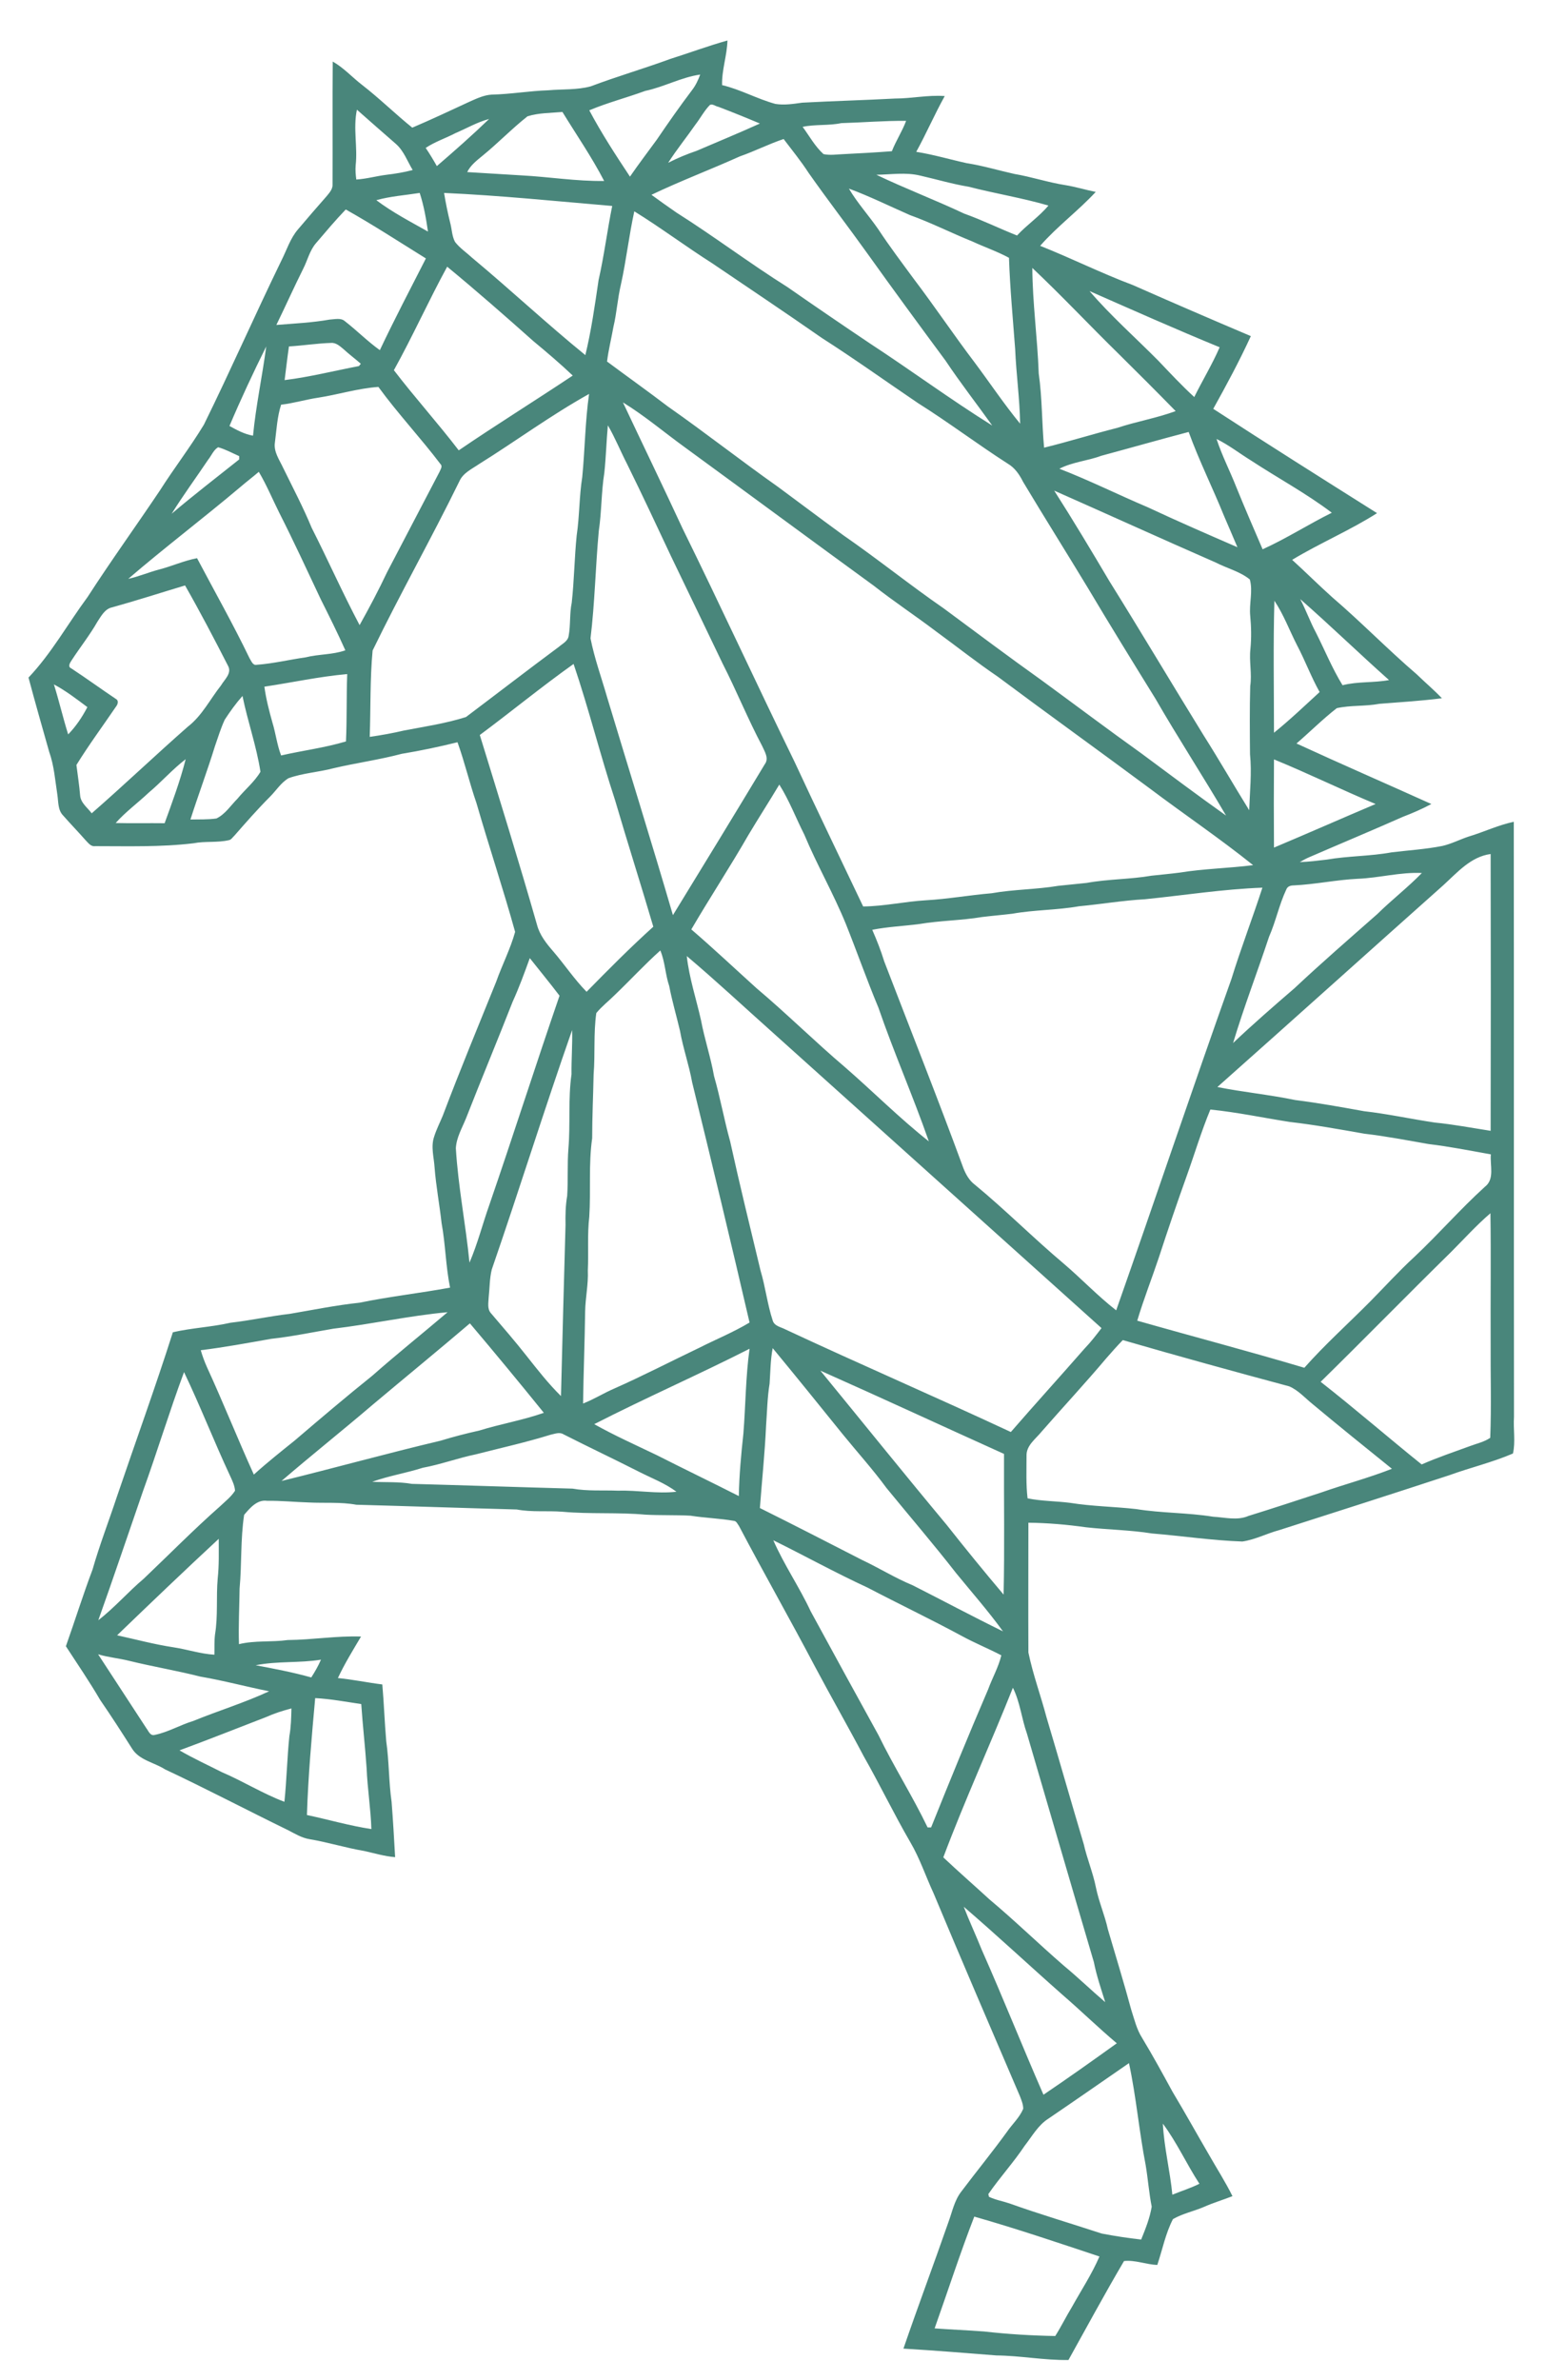 <?xml version="1.0" encoding="utf-8"?>
<!-- Generator: Adobe Illustrator 27.4.1, SVG Export Plug-In . SVG Version: 6.00 Build 0)  -->
<svg version="1.1" id="Layer_1" xmlns="http://www.w3.org/2000/svg" xmlns:xlink="http://www.w3.org/1999/xlink" x="0px" y="0px"
	 viewBox="0 0 748.5 1152" style="enable-background:new 0 0 748.5 1152;" xml:space="preserve">
<style type="text/css">
	.st0{fill:#49867B;}
</style>
<g>
	<g>
		<path class="st0" d="M324.6,28.5c9.2-2.9,18.3-6.3,27.6-8.9c-0.2,7.3-2.8,14.3-2.6,21.6c8.9,2.1,17,6.7,25.8,9.1
			c4.3,0.7,8.7,0,13-0.6c14.9-0.8,29.9-1.2,44.9-2c8.1,0,16-1.8,24.1-1.2c-4.9,8.8-8.9,18.1-13.8,27c8.3,1.3,16.3,3.7,24.5,5.5
			c7.8,1.2,15.3,3.5,23,5.2c8.3,1.4,16.3,4.1,24.6,5.4c5,0.8,9.8,2.3,14.8,3.3c-8.5,9.2-18.7,16.7-26.9,26.1
			c15.1,6,29.7,13.3,44.9,19c19,8.4,38,16.6,57.1,24.7c-5.5,12-11.8,23.7-18.2,35.2c26.3,17.1,52.8,33.8,79.3,50.5
			c-13.2,8.4-27.7,14.5-41.1,22.6c6.6,6,12.9,12.3,19.5,18.2c14,12,26.8,25.2,40.8,37.2c4,3.9,8.3,7.5,12.2,11.6
			c-10.1,1.3-20.3,1.9-30.4,2.7c-6.8,1.3-13.8,0.6-20.5,2.1c-6.8,5.3-13,11.5-19.5,17.1c21.7,10,43.6,19.5,65.3,29.3
			c-4.5,2.4-9.1,4.4-13.8,6.2c-14.9,6.6-30,12.9-45,19.4c-1.7,0.7-3.3,1.6-4.9,2.5c4.4-0.1,8.7-0.7,13.1-1.2
			c10.4-1.8,21-1.6,31.3-3.5c8.2-1,16.5-1.5,24.6-3.1c4.4-1,8.4-3.1,12.6-4.5c7.4-2.2,14.4-5.6,22-7.2c0.1,96,0,192.1,0.1,288.1
			c-0.4,5.9,0.8,12-0.5,17.7c-10,4.3-20.6,6.8-30.8,10.5c-27.4,9-54.9,17.8-82.4,26.6c-6,1.6-11.6,4.6-17.8,5.5
			c-14.7-0.5-29.2-2.7-43.8-3.9c-10.6-1.7-21.4-1.8-32-3c-9.2-1.3-18.5-2.1-27.8-2.2c0,21-0.1,41.9,0,62.8c2.2,10.7,6,20.9,8.8,31.5
			c6.1,20.4,11.9,40.9,18,61.3c1.6,7.1,4.5,13.9,5.9,21c1.4,6.9,4.3,13.4,5.8,20.3c3.8,13,7.8,25.9,11.3,38.9
			c1.5,4.6,2.6,9.4,5.2,13.5c5.2,8.6,10,17.4,14.8,26.2c6,10,11.7,20.3,17.6,30.4c3.8,6.7,8,13.2,11.4,20.1
			c-4.6,1.8-9.3,3.2-13.8,5.2c-4.9,2.1-10.3,3.2-15,5.9c-3.6,6.9-5.1,14.8-7.6,22.2c-5.4-0.2-10.7-2.5-16.1-1.9
			c-9.3,15.8-18,31.9-26.9,47.9c-11.7,0.2-23.3-2.1-34.9-2.2c-15-1.2-30-2.4-45-3.3c7-20.4,14.6-40.6,21.7-61
			c1.9-5.1,2.9-10.6,6.3-15c7.3-9.7,15-19.1,22.1-28.9c2.6-3.8,6.1-6.9,7.9-11.2c0-2.2-0.9-4.2-1.6-6.1
			c-14-32.7-28.1-65.4-41.8-98.2c-3.8-8.2-6.7-17-11.3-24.8c-7.9-13.6-14.7-27.8-22.5-41.5c-7.7-14.6-15.9-28.9-23.6-43.4
			c-12-22.8-24.8-45.3-36.8-68.1c-0.7-0.9-1.2-2.4-2.5-2.5c-6.9-1.2-14-1.4-21-2.5c-7.3-0.4-14.6-0.1-21.9-0.5
			c-13.3-1.2-26.7-0.2-40-1.4c-7.4-0.6-14.9,0.3-22.2-1.1c-25.9-0.7-51.8-1.6-77.7-2.3c-7.6-1.4-15.4-0.7-23.1-1.1
			c-6.7-0.2-13.4-0.9-20.1-0.8c-4.8-0.7-8.3,3.5-11.1,6.8c-1.8,11.8-1.1,23.8-2.2,35.7c-0.1,8.9-0.6,17.9-0.3,26.9
			c7.7-1.9,15.8-0.9,23.6-2c11.9-0.1,23.6-2.1,35.5-1.7c-3.9,6.6-8,13.2-11.2,20.1c7.2,0.7,14.3,2.2,21.5,3.1
			c0.8,9.1,1.1,18.3,1.9,27.5c1.4,9.7,1.2,19.6,2.6,29.4c0.7,8.9,1.2,17.8,1.7,26.7c-5.1-0.4-10-1.9-15-3
			c-8.9-1.5-17.5-4.2-26.4-5.7c-3.8-0.6-7.2-2.7-10.5-4.4c-19.9-9.7-39.5-20-59.5-29.4c-5.3-3.4-12.5-4.4-16-10.1
			c-5-7.9-10.1-15.8-15.4-23.5c-5.2-8.9-11-17.4-16.6-26c4.4-12.4,8.3-24.9,12.9-37.1c3.4-11.9,7.9-23.5,11.8-35.3
			c9-26.5,18.6-52.9,27.1-79.6c9.2-2.1,18.7-2.5,27.9-4.6c9.6-1.1,19.1-3.2,28.7-4.3c11.2-1.9,22.4-4.2,33.8-5.4
			c14.5-3,29.2-4.6,43.8-7.3c-2.1-10.3-2.2-20.9-4.1-31.2c-1-9-2.7-17.9-3.4-27c-0.3-4.9-1.9-10-0.2-14.9c1.1-3.5,2.8-6.8,4.2-10.2
			c8.2-21.7,17.1-43.2,25.8-64.7c2.9-8.2,6.9-15.9,9.2-24.2c-5.8-20.9-12.7-41.5-18.7-62.3c-3.4-9.8-5.7-19.8-9.2-29.5
			c-8.9,2.2-17.9,4.1-27,5.6c-10.9,2.9-22.1,4.4-33.1,7c-7.2,1.9-14.7,2.3-21.7,4.8c-3.7,2.2-6,6-9,9c-6,6-11.6,12.4-17.2,18.8
			c-0.9,0.8-1.5,2-2.7,2.2c-5.6,1.3-11.5,0.4-17.1,1.5c-15.8,1.9-31.7,1.4-47.6,1.4c-2.1,0.3-3.3-1.5-4.6-2.8
			c-3.6-4.1-7.4-8-10.9-12c-2.6-2.6-2.3-6.5-2.8-9.9c-1.1-7.1-1.6-14.3-4-21C20.4,351.9,17,340,13.8,328
			C24.9,316.3,32.8,302,42.4,289c11.3-17.5,23.5-34.4,35.1-51.7c6.8-10.7,14.6-20.8,21.2-31.7c12.9-26.2,24.7-53.1,37.5-79.4
			c2.6-5.1,4.3-10.8,8.1-15.2c4.6-5.4,9.2-10.8,13.9-16.1c1.4-1.7,3-3.5,2.8-5.8c0.1-19.8-0.1-39.5,0.1-59.3
			c5.3,3,9.4,7.6,14.2,11.3c8.4,6.5,16,14,24.3,20.7c9.4-4,18.7-8.4,28-12.7c3.4-1.5,6.8-3.1,10.5-3.3c9.2-0.2,18.2-1.8,27.4-2.1
			c6.8-0.6,13.9-0.1,20.5-1.9C298.7,37,311.8,33.2,324.6,28.5z M312.4,44c-9,3.3-18.3,5.7-27.1,9.4c5.9,11.1,12.8,21.7,19.7,32.1
			c4.2-6.1,8.7-12,13-17.9c5.5-8.1,11.1-16.1,17-23.9c1.8-2.3,3-4.9,4-7.6C329.8,37.4,321.5,42.1,312.4,44z M336.7,60.3
			c-4.3,6.2-9.1,12.1-13.2,18.5c4.5-2.3,9.1-4.2,13.8-5.8c10.2-4.4,20.5-8.6,30.6-13.2c-6.6-2.8-13.3-5.5-20.1-8.1
			c-1.4-0.2-2.9-1.7-4.2-0.8C340.9,53.7,339.1,57.2,336.7,60.3z M172.2,80c-0.2,2.3,0,4.6,0.3,6.9c5-0.3,9.8-1.7,14.7-2.3
			c4.2-0.5,8.5-1.2,12.6-2.3c-2.6-4.3-4.3-9.3-8.2-12.7c-6.3-5.5-12.6-11-18.8-16.5C170.9,62.1,173.2,71.1,172.2,80z M255.4,56.3
			c-7.6,6-14.3,13-21.8,19.1c-2.8,2.3-5.8,4.6-7.4,7.9c8.8,0.5,17.5,1.1,26.3,1.6c13.3,0.7,26.6,2.9,40,2.7
			c-6-11.6-13.4-22.3-20.2-33.4C266.7,54.7,260.8,54.6,255.4,56.3z M220.6,64.4c-4.8,2.5-10,4.2-14.5,7.2c1.9,2.8,3.7,5.8,5.4,8.8
			c8.6-7.4,17.1-14.9,25.3-22.8C231.1,59.1,226,62.1,220.6,64.4z M388.6,61.4c3.3,4.5,6,9.5,10.1,13.2c3.3,0.7,6.6,0.1,9.9,0
			c7.8-0.4,15.5-0.8,23.2-1.4c2-5.1,5-9.6,6.9-14.7c-10.5-0.1-20.9,0.8-31.4,1.1C401.2,60.9,394.8,60.1,388.6,61.4z M358.2,75.7
			c-14.2,6.4-28.8,11.9-42.8,18.6c4,2.9,8,5.8,12.1,8.6c18.2,11.5,35.5,24.6,53.8,36.1c13.2,9.2,26.4,18.2,39.8,27.2
			c19.9,13,39.1,27.2,59.3,39.8c-7.5-10.5-15.4-20.6-22.6-31.4c-12.8-17.3-25.5-34.6-38-52.1c-9.3-13-19.1-25.7-28.3-38.8
			c-3.7-5.7-8-11-12.1-16.4C372.2,69.7,365.4,73.2,358.2,75.7z M424.3,84.6c14,6.7,28.5,12.2,42.5,18.8c8.7,3.1,17,7.2,25.6,10.6
			c4.8-5.2,10.7-9.1,15.2-14.5c-12.7-3.7-25.8-5.8-38.6-9.1c-7.9-1.3-15.6-3.6-23.5-5.4C438.5,83.3,431.4,84.5,424.3,84.6z
			 M411,91.3c4.1,7,9.7,13.1,14.3,19.8c5.4,8.2,11.3,16,17.1,23.9c10.1,13.3,19.4,27.2,29.5,40.5c7.4,9.9,14.2,20.1,22,29.6
			c-0.2-12.1-1.9-24-2.4-36c-1.1-14.8-2.5-29.5-3-44.3c-5.7-3.1-11.9-5.2-17.7-7.9c-10.2-4.1-20-9.1-30.3-12.8
			C430.7,99.8,421,95,411,91.3z M182.2,96.9c7.8,5.9,16.5,10.4,25,15.2c-0.9-6.3-2-12.6-4-18.7C196.2,94.5,189,95,182.2,96.9z
			 M215,93.4c0.8,4.9,1.8,9.8,3,14.6c0.8,3,0.8,6.3,2.3,9.1c2.3,3,5.5,5.1,8.3,7.7c18.5,15.4,36.1,31.9,54.8,47.1
			c2.9-12,4.6-24.1,6.4-36.3c2.7-11.9,4.2-24,6.6-35.9C269.2,97.4,242.1,94.6,215,93.4z M153,117.7c-3.1,3.6-4.1,8.3-6.2,12.4
			c-4.5,9-8.6,18.2-13,27.2c8.6-0.7,17.3-1.1,25.8-2.6c2.4-0.1,5.4-1,7.4,0.8c5.8,4.5,10.9,9.7,16.9,14c7.1-15,14.8-29.7,22.3-44.4
			c-12.9-8-25.6-16.3-38.8-23.7C162.4,106.6,157.7,112.2,153,117.7z M307.1,102.3c-2.6,11.8-3.9,23.8-6.5,35.5
			c-1.6,6.7-2,13.7-3.6,20.4c-1,5.6-2.4,11.2-3.1,16.8c9.8,7.3,19.8,14.4,29.5,21.8c18,12.6,35.3,26.2,53.3,38.9
			c10.6,7.8,21,15.7,31.6,23.4c16.5,11.4,32.1,24,48.6,35.4c15.9,11.8,31.7,23.6,47.8,35.1c16,11.7,31.8,23.6,47.9,35.1
			c13.6,10.1,27.2,20.3,41,30.1c-11.1-19-23.2-37.5-34.2-56.6c-11-17.8-22-35.6-32.7-53.6c-10.4-17.2-21.1-34.2-31.4-51.4
			c-1.7-3.4-3.9-6.7-7.3-8.7c-14.8-9.5-28.8-20.1-43.6-29.4c-15.5-10.5-30.7-21.4-46.5-31.5c-17.5-12.2-35.3-24.1-53-36.1
			C332,119.3,319.9,110.2,307.1,102.3z M190.7,179.2c10.1,13.2,21.3,25.6,31.4,38.8c18.2-12.4,36.9-24,55.2-36.2
			c-6.1-5.8-12.6-11.3-19.1-16.7c-13.7-12.2-27.5-24.3-41.7-36C207.5,145.6,199.8,162.8,190.7,179.2z M499.8,129.7
			c0.1,17.1,2.5,34,3.1,51.1c1.7,11.9,1.5,24,2.6,35.9c11.9-2.9,23.6-6.6,35.5-9.6c9.3-3.1,19-4.7,28.2-8.1
			c-9-9.2-18.2-18.4-27.4-27.5C527.7,157.7,514.2,143.3,499.8,129.7z M527.5,140.9c10.3,12,22.2,22.5,33.3,33.7
			c5.7,6,11.3,12,17.4,17.6c4-8.1,8.7-15.8,12.3-24.1C569.3,159.4,548.4,150.1,527.5,140.9z M139.9,167.7
			c-0.8,5.4-1.4,10.9-2.1,16.3c12.1-1.5,24-4.5,36-6.8c0.2-0.3,0.6-0.8,0.9-1.1c-2.7-2.4-5.7-4.6-8.4-7.1c-1.7-1.4-3.6-3.2-6-3
			C153.5,166.2,146.7,167.3,139.9,167.7z M111.1,206.2c3.6,2,7.3,4,11.4,4.7c1.4-14.5,4.5-28.8,6.4-43.2
			C122.6,180.4,116.6,193.2,111.1,206.2z M154.1,192.5c-6.1,0.9-11.9,2.7-18,3.4c-1.9,5.9-2.2,12.1-3,18.3c-0.7,4.5,2.2,8.4,4,12.3
			c4.7,9.6,9.7,19.1,13.8,29c7.9,15.6,15,31.6,23.2,47.1c4.7-8.4,9.2-16.9,13.3-25.6c8.5-16.2,16.9-32.4,25.4-48.6
			c0.4-1.1,1.6-2.6,0.5-3.7c-9.7-12.8-20.7-24.5-30.1-37.4C173.2,188,163.8,191,154.1,192.5z M232,224.6c-3.5,2.4-7.8,4.3-9.6,8.4
			c-13.5,27.6-28.6,54.3-42,81.9c-1.3,13.9-0.9,27.9-1.4,41.8c5.6-0.8,11.2-1.8,16.7-3.1c10-1.9,20.1-3.4,29.9-6.5
			c15-11.3,29.9-22.8,45-34c1.7-1.5,4.3-2.7,4.7-5.2c1-5.3,0.4-10.8,1.5-16.1c1.2-10.8,1.3-21.8,2.4-32.6c1.4-9.4,1.2-18.9,2.7-28.3
			c1.3-13.4,1.4-26.9,3.3-40.2C266.7,201,249.8,213.5,232,224.6z M301.6,194.8c9.6,20.4,19.4,40.6,28.9,61.1
			c18.4,37.4,35.8,75.2,54.1,112.7c10.9,23.5,22.2,46.8,33.3,70.2c10.2-0.1,20.2-2.4,30.4-3c10.6-0.6,21.1-2.5,31.8-3.4
			c10.7-1.9,21.6-1.8,32.3-3.6c4.6-0.5,9.1-0.9,13.7-1.4c10.4-1.9,21-1.7,31.4-3.5c4.5-0.5,9.1-0.9,13.7-1.5
			c11.7-1.9,23.7-2.1,35.5-3.6c-16.2-13-33.4-24.6-50-37.1c-24.5-18.2-49.3-36-73.7-54.2c-10.3-7-20-14.7-30-22
			c-9.9-7.5-20.2-14.3-30-22c-30.5-22.2-60.8-44.6-91.2-66.8C321.7,209.4,312.2,201.3,301.6,194.8z M294.3,205.9
			c-0.7,7.6-0.9,15.3-1.7,22.9c-1.5,9.4-1.3,18.9-2.7,28.3c-1.6,17.3-1.9,34.7-4,51.9c1.9,9.7,5.3,19,8,28.4
			c10.6,35.2,21.6,70.3,31.9,105.6c14.9-24.3,29.8-48.7,44.5-73.1c2.1-2.8-0.1-6.1-1.3-8.8c-6.9-13-12.4-26.7-19.1-39.8
			c-8.3-17.4-16.7-34.7-25-52c-7-14.9-14-29.9-21.3-44.7C300.4,218.4,297.8,211.9,294.3,205.9z M533.3,220.6c-6.7,2.5-14,3-20.4,6.3
			c14.5,5.6,28.5,12.6,42.9,18.7c14.3,6.7,28.8,13,43.3,19.3c-2.2-5.1-4.3-10.2-6.5-15.2c-5.5-13.6-12.1-26.8-17.1-40.6
			C561.4,212.8,547.4,216.8,533.3,220.6z M589,212.5c2.6,8,6.5,15.5,9.6,23.4c4.1,10.1,8.4,20,12.7,30c11.5-5.2,22.2-12.1,33.5-17.7
			c-12.4-9.4-26.2-16.8-39.3-25.4C600,219.4,594.9,215.4,589,212.5z M100.8,222.5c-5.9,8.8-12.1,17.2-17.7,26.2
			c10.7-9.1,21.8-17.6,32.7-26.3c0-0.4,0-1.2,0-1.6c-3.4-1.5-6.6-3.3-10.2-4.3C103.4,217.8,102.4,220.5,100.8,222.5z M116.2,235.9
			c-17.8,15-36.4,29.1-54.1,44.3c5.1-1.1,9.9-3.2,14.9-4.5c6.2-1.6,12.1-4.3,18.4-5.5c8.5,16.1,17.5,32,25.4,48.4
			c0.9,1.4,1.6,3.7,3.6,3.2c8-0.6,15.8-2.5,23.6-3.6c6.3-1.6,13-1.2,19.2-3.4c-3.7-8.3-7.8-16.5-11.9-24.7
			c-6.6-14-13.1-28.1-20.1-41.9c-3.3-6.6-6.1-13.4-9.9-19.8C122.4,230.9,119.2,233.3,116.2,235.9z M510.4,237.5
			c9.2,14.4,18,29.1,26.7,43.8c15.4,24.7,30.3,49.8,45.6,74.6c7.6,12,14.6,24.2,22.1,36.3c0.3-9,1.3-18.1,0.4-27.1
			c-0.1-11-0.2-22,0.1-33c0.9-6-0.6-12,0.1-18c0.5-5.3,0.4-10.7-0.1-16c-0.6-5.9,1.4-11.9-0.2-17.6c-4.8-3.9-11.1-5.4-16.5-8.2
			C562.3,260.8,536.4,249,510.4,237.5z M54.3,294c-3.5,0.7-5.3,4.2-7.1,6.9c-3.7,6.5-8.4,12.4-12.5,18.7c-0.8,1.2-2.1,3.2-0.1,4
			c7.3,4.8,14.3,9.9,21.6,14.8c1.4,0.8,0.8,2.6,0,3.6c-6.4,9.4-13.2,18.6-19.2,28.3c0.6,4.9,1.4,9.8,1.8,14.8
			c0.3,3.6,3.6,5.9,5.6,8.6c15.7-13.7,30.8-28.1,46.5-41.9c6.9-5.3,10.8-13.3,16.1-20c1.7-2.9,5.4-5.9,3.4-9.5
			c-6.7-13.1-13.5-26.1-20.8-38.9C77.9,286.9,66.2,290.7,54.3,294z M629.5,290c2.8,5.3,4.8,11,7.6,16.2c4.3,8.5,7.9,17.4,12.9,25.5
			c7.4-1.9,15.1-1.1,22.5-2.5C658,316.3,644.1,302.8,629.5,290z M617,290.8c-0.6,21.3-0.2,42.6-0.2,63.9c7.7-6.2,14.8-13,22.1-19.7
			c-4.1-7.3-7-15.2-10.9-22.6C624.3,305.2,621.5,297.5,617,290.8z M232.3,355.8c9.4,30.6,18.9,61.1,27.7,91.9
			c1.3,5,4.6,9.1,7.9,12.9c5.5,6.4,10.2,13.5,16.1,19.5c10.5-10.7,21.1-21.4,32.3-31.5c-6-20.4-12.5-40.7-18.5-61.2
			c-7.2-21.9-12.7-44.2-20.1-66C262.1,332.5,247.5,344.5,232.3,355.8z M128,332.4c0.8,5.9,2.3,11.7,3.9,17.4
			c1.6,5.2,2.2,10.7,4.2,15.9c10.4-2.4,21.1-3.7,31.4-6.8c0.5-10.9,0.2-21.7,0.6-32.6C154.6,327.5,141.4,330.4,128,332.4z
			 M26.1,331.3c2.5,8,4.4,16.2,6.9,24.2c3.8-3.9,6.8-8.4,9.3-13.2C37.1,338.4,31.9,334.4,26.1,331.3z M108.8,348.4
			c-1.9,4.1-3.2,8.4-4.7,12.7c-3.7,12-8.1,23.7-11.9,35.6c4.2-0.1,8.4,0.1,12.6-0.5c4.3-2.1,6.9-6.3,10.2-9.6
			c3.6-4.4,8.2-8.1,11.1-13c-1.9-12.4-6.2-24.4-8.7-36.7C114.2,340.5,111.4,344.4,108.8,348.4z M72,383.7c-5.3,5-11.2,9.3-16,14.7
			c7.9,0.2,15.8,0,23.7,0.1c3.7-10.2,7.5-20.4,10.2-31C83.5,372.4,78.2,378.5,72,383.7z M616.8,367.6c-0.1,14.2-0.1,28.5,0,42.7
			c16.4-6.9,32.7-14.1,49.2-21.1C649.5,382.3,633.4,374.4,616.8,367.6z M377.3,379.8c-4.9,8.2-10,16.1-14.9,24.3
			c-8.9,15.5-18.7,30.4-27.7,45.8c10.7,9.2,21,18.9,31.5,28.4c14.6,12.3,28.2,25.8,42.8,38.2c13.7,11.9,26.5,24.8,40.7,36
			c-7.6-21.8-16.9-42.9-24.4-64.7c-5.6-13.4-10.4-27.1-15.8-40.6c-6-14.7-14-28.6-20.1-43.2C385.3,395.9,382.1,387.4,377.3,379.8z
			 M698.8,428.5c-36.5,32.5-72.8,65.2-109.4,97.7c12.5,2.5,25.2,3.7,37.7,6.3c11.2,1.4,22.2,3.4,33.3,5.4
			c11.5,1.3,22.8,3.8,34.3,5.5c9.1,0.9,18,2.6,27,4c0.1-44.7,0.1-89.3,0-134C712.1,414.7,705.6,422.3,698.8,428.5z M657.3,425.4
			c-10.3,0.5-20.5,2.7-30.9,3.2c-1.5,0-3,0.4-3.6,1.9c-3.5,7.4-5.1,15.5-8.4,23c-5.7,17.2-12.2,34.1-17.4,51.4
			c9.6-9.1,19.6-17.8,29.7-26.5c13.1-12.3,26.6-24,40.1-35.9c7-6.9,14.8-12.9,21.6-19.9C677.9,422.1,667.7,425,657.3,425.4z
			 M554.3,435.3c-10.7,0.6-21.2,2.4-31.9,3.4c-10.7,1.9-21.6,1.7-32.2,3.6c-4.9,0.6-9.8,1-14.7,1.6c-10.1,1.7-20.3,1.7-30.4,3.4
			c-7.6,1-15.3,1.3-22.8,2.8c2.2,5,4.2,10.1,5.8,15.3c12.8,33.3,26,66.5,38.3,100c1.2,3.1,2.9,6.1,5.6,8.1
			c14.8,12.2,28.3,25.8,42.9,38.1c8.7,7.4,16.5,15.7,25.5,22.7c18.8-53.4,36.8-107.1,55.8-160.4c4.6-14.9,10.2-29.4,15-44.2
			C592.1,430.4,573.2,433.4,554.3,435.3z M297.8,481.5c-3,3-6.4,5.6-9.1,8.9c-1.4,9.8-0.5,19.8-1.3,29.7
			c-0.2,10.3-0.7,20.6-0.7,30.9c-1.8,12.6-0.6,25.3-1.4,38c-1,8.6-0.3,17.4-0.7,26c0.3,6.7-1.2,13.3-1.3,19.9
			c-0.2,14.8-0.8,29.7-1,44.5c5.2-2,9.9-5,15-7.2c14-6.2,27.5-13.2,41.3-19.8c8.1-4.1,16.5-7.5,24.3-12.2
			c-9-38.8-18.3-77.6-27.8-116.3c-1.5-8.4-4.4-16.5-5.9-25c-1.7-7.2-3.8-14.3-5.2-21.6c-1.9-5.6-2-11.7-4.3-17.2
			C312.1,466.9,305.2,474.4,297.8,481.5z M248.2,484.9c-7.4,18.9-15.2,37.6-22.6,56.5c-1.9,4.7-4.6,9.2-4.9,14.4
			c1.1,18.6,4.8,36.9,6.6,55.4c3.9-9,6.3-18.6,9.6-27.9c11.6-33.7,22.4-67.6,34-101.3c-4.7-6.2-9.6-12.1-14.4-18.2
			C253.9,471,251.3,478.1,248.2,484.9z M339.4,493.9c1.7,9.1,4.7,17.9,6.3,27c3,10.4,4.9,21.2,7.8,31.6c4.6,20.9,9.7,41.7,14.7,62.5
			c2.4,8,3.3,16.3,5.9,24.2c0.8,2.8,4.1,3.2,6.3,4.4c36.2,16.9,72.8,32.7,109,49.6c11.8-13.6,23.9-26.9,35.7-40.4
			c3-3.1,5.6-6.5,8.2-9.9c-53-47.7-106.1-95.3-159.1-143c-13.9-12.4-27.5-25.1-41.7-37.1C333.7,473.5,337.1,483.6,339.4,493.9z
			 M238.1,614.5c-1.1,4.4-1,9-1.5,13.5c-0.1,2.6-0.8,5.6,1.1,7.7c5.8,6.8,11.7,13.6,17.2,20.6c5.3,6.7,10.6,13.5,16.7,19.5
			c0.7-27.6,1.4-55.2,2.2-82.8c-0.1-4.7,0-9.5,0.8-14.1c0.5-7.6,0-15.3,0.6-22.9c1-12-0.2-24.1,1.5-36c-0.1-7.1,0.5-14.2,0.3-21.4
			C263.5,537.1,251.4,576,238.1,614.5z M574.6,569.1c-4.7,13.1-9.2,26.3-13.5,39.5c-3.4,10.2-7.4,20.3-10.5,30.7
			c27,7.7,54.1,14.8,80.9,22.8c10-11.3,21.3-21.4,31.9-32.1c7.1-7.2,13.9-14.7,21.4-21.6c11.7-11,22.2-23.1,34.1-33.9
			c4.9-3.7,2.4-10.5,2.9-15.7c-10-1.8-20.1-3.8-30.2-5c-10.3-1.8-20.6-3.8-31-5c-12-2.1-24-4.3-36.2-5.7c-12.8-2-25.5-4.7-38.4-6
			C581.6,547.7,578.4,558.5,574.6,569.1z M702.5,606.1c-21.2,20.8-41.9,42-63.1,62.8c16.6,13,32.5,26.8,48.9,40
			c7.7-3.4,15.8-6.1,23.7-9c3.2-1.2,6.6-1.9,9.5-3.9c0.6-15.3,0.1-30.7,0.2-46c-0.1-20.9,0.2-41.8-0.1-62.7
			C714.8,593.1,708.8,599.8,702.5,606.1z M161.3,643.2c-10,1.7-20,3.8-30.1,4.9c-11.3,2-22.6,4.1-34,5.5c0.8,2.8,1.8,5.5,3,8.2
			c7.9,17.2,14.9,34.8,22.7,52c6.4-5.8,13.1-11.1,19.8-16.5c12.4-10.6,24.9-21.2,37.6-31.4c11.9-10.5,24.3-20.4,36.4-30.7
			C198.1,636.9,179.8,641,161.3,643.2z M180.3,680.1c-14.5,12.4-29.5,24.3-44,36.8c25.7-6.3,51.2-13.4,77-19.5
			c6.2-1.9,12.4-3.5,18.7-4.9c10.3-3.2,21.1-5,31.3-8.6c-11.8-14.6-23.7-29-35.8-43.3C211.9,653.9,196,666.9,180.3,680.1z
			 M543.6,648.7c-2.7,2.8-5.3,5.7-7.9,8.7c-10.2,12.1-21,23.7-31.4,35.6c-2.9,3.6-7.5,6.7-7.3,11.8c0,6.8-0.3,13.7,0.5,20.5
			c6.8,1.4,13.8,1.3,20.7,2.2c10.6,1.7,21.3,1.8,31.9,3c12.3,2,24.9,1.7,37.2,3.7c5.7,0.3,11.7,2,17.2-0.4
			c11.7-3.6,23.4-7.5,35.1-11.3c11.4-4,23.1-7.1,34.3-11.5c-12.9-10.4-25.8-20.8-38.5-31.4c-3.6-2.9-6.8-6.6-11.2-8.5
			C597.4,663.9,570.5,656.5,543.6,648.7z M287.7,689.4c9.8,5.5,20.1,10.1,30.3,15c13.2,6.7,26.5,13.1,39.7,19.8
			c0.2-10.1,1.1-20.1,2.2-30.1c1.1-13.7,1.1-27.6,3-41.2C338.1,665.5,312.5,676.7,287.7,689.4z M374.1,652.6
			c-1.1,5.7-1.1,11.5-1.5,17.2c-1.1,6.7-1.2,13.5-1.7,20.3c-0.6,13.3-2,26.6-3,39.9c16.5,8.2,33,16.7,49.4,25.1
			c8.3,3.9,16.1,8.8,24.6,12.3c14.6,7.4,29,15.1,43.7,22.3c-7.1-9.8-15.1-18.9-22.7-28.2c-10.9-14-22.5-27.5-33.7-41.2
			c-6.6-9-14.1-17.3-21.1-25.9C396.8,680.4,385.5,666.4,374.1,652.6z M397.2,663.5c20.4,24.9,40.5,49.9,61.1,74.6
			c9,11.4,18.2,22.7,27.6,33.8c0.5-22.7,0.1-45.4,0.2-68.1C456.4,690.4,426.9,676.7,397.2,663.5z M69.2,721.9
			C62,742.7,55,763.6,47.6,784.3c7.9-6.1,14.4-13.7,22-20.1c12.3-11.7,24.2-23.8,36.9-35c2.5-2.4,5.4-4.6,7.3-7.6
			c-0.2-2.6-1.4-5-2.5-7.4c-7.7-16.5-14.3-33.5-22.2-50C82,683.3,76.1,702.8,69.2,721.9z M230.4,704c-8.7,1.8-17,4.9-25.7,6.5
			c-8.1,2.6-16.5,3.9-24.5,6.8c6.4,0.3,12.9-0.1,19.2,1c25.9,0.7,51.9,1.6,77.8,2.3c7.3,1.3,14.7,0.7,22.1,1
			c9.4-0.3,18.8,1.6,28.2,0.5c-5.5-4.1-11.9-6.5-18-9.6c-12.2-6.2-24.5-12-36.7-18.2c-1.9-1.2-4.2-0.2-6.2,0.2
			C254.7,698.2,242.5,700.9,230.4,704z M56.7,791.6c9.1,2,18,4.4,27.2,5.8c6.7,1,13.1,3.2,19.9,3.6c0.1-3.3-0.1-6.5,0.3-9.8
			c1.5-9,0.5-18.1,1.3-27.1c0.7-6.4,0.5-12.8,0.5-19.2C89.3,760.3,73,775.9,56.7,791.6z M374.4,745.6c5.2,11.9,12.6,22.6,18.1,34.4
			c10.9,20,21.8,40,32.8,59.9c7.4,15.2,16.5,29.5,23.8,44.7c0.4,0,1.2,0,1.7,0c9-22.4,18.1-44.7,27.6-66.8c2-5.5,5-10.7,6.4-16.5
			c-6.3-3.3-13-6-19.2-9.4c-15-8.1-30.5-15.5-45.6-23.4C404.4,761.3,389.6,753.1,374.4,745.6z M47.5,800.8
			c7.8,11.9,15.5,23.8,23.3,35.7c1.1,1.4,1.9,4,4.2,3.3c6.4-1.3,12.2-4.8,18.5-6.7c12.2-5,24.8-8.8,36.8-14.4
			c-11.1-2.2-22.1-5.2-33.3-7.1c-11.4-2.9-22.9-4.8-34.3-7.6C57.6,802.7,52.4,802.3,47.5,800.8z M123.8,806.1c9,1.7,18,3.4,26.9,5.9
			c1.8-2.8,3.4-5.6,4.7-8.6C145,805.1,134.3,804,123.8,806.1z M456.7,899.1c7.3,6.9,14.9,13.5,22.3,20.3
			c12.3,10.3,23.8,21.5,35.9,32c6.9,5.7,13.4,12,20.2,17.8c-2-6.4-4.2-12.8-5.5-19.4c-10.9-36.9-21.6-73.8-32.4-110.6
			c-2.6-7.3-3.3-15.2-6.8-22.2C479.5,844.4,467.1,871.4,456.7,899.1z M152.6,822c-1.7,18.8-3.4,37.7-4,56.6
			c10.4,2.2,20.6,5.2,31.2,6.8c-0.3-9.8-1.9-19.6-2.3-29.4c-0.7-10.4-1.9-20.7-2.6-31.1C167.5,823.8,160.1,822.4,152.6,822z
			 M128.8,831.2c-14,5.4-27.8,10.9-41.9,16.1c6.7,3.9,13.7,7.1,20.6,10.6c10.3,4.4,19.8,10.4,30.2,14.3c1.1-10.6,1.3-21.2,2.4-31.8
			c0.8-4.4,0.9-9,1-13.4C136.9,828.1,132.8,829.4,128.8,831.2z M466.6,923c2.7,7,5.9,13.8,8.7,20.8c10.3,23.2,19.7,46.9,29.9,70.2
			c12-8.1,23.8-16.5,35.5-24.9c-8.9-7.5-17.3-15.7-26.1-23.3C498.5,951.6,482.9,937,466.6,923z M507.7,1025.5
			c-5.1,3.2-8,8.6-11.6,13.2c-5.4,8.1-12,15.3-17.6,23.4c0.1,0.3,0.2,0.9,0.3,1.3c3.1,1.5,6.6,2.1,9.9,3.2
			c14.8,5.3,29.8,9.7,44.7,14.6c6.3,1.2,12.7,2.2,19.1,2.9c2.1-5.2,4.2-10.4,5.1-15.9c-1.3-6.6-1.8-13.4-2.9-20
			c-3.2-16.4-4.6-33.2-8.1-49.5C533.7,1007.6,520.8,1016.6,507.7,1025.5z M563,1028c0.6,11.6,3.5,22.9,4.6,34.4
			c4.4-1.8,8.9-3.2,13.1-5.3C574.5,1047.6,569.8,1037.1,563,1028z M471.7,1073c-6.9,17.8-12.8,36.1-19.2,54.1c8,0.6,16,0.9,23.9,1.5
			c11.5,1.3,23,2,34.5,2.2c2.9-4.6,5.3-9.5,8.1-14.1c4.5-8.1,9.6-15.8,13.3-24.4C512.1,1085.6,492.1,1078.8,471.7,1073z"/>
	</g>
</g>
</svg>
